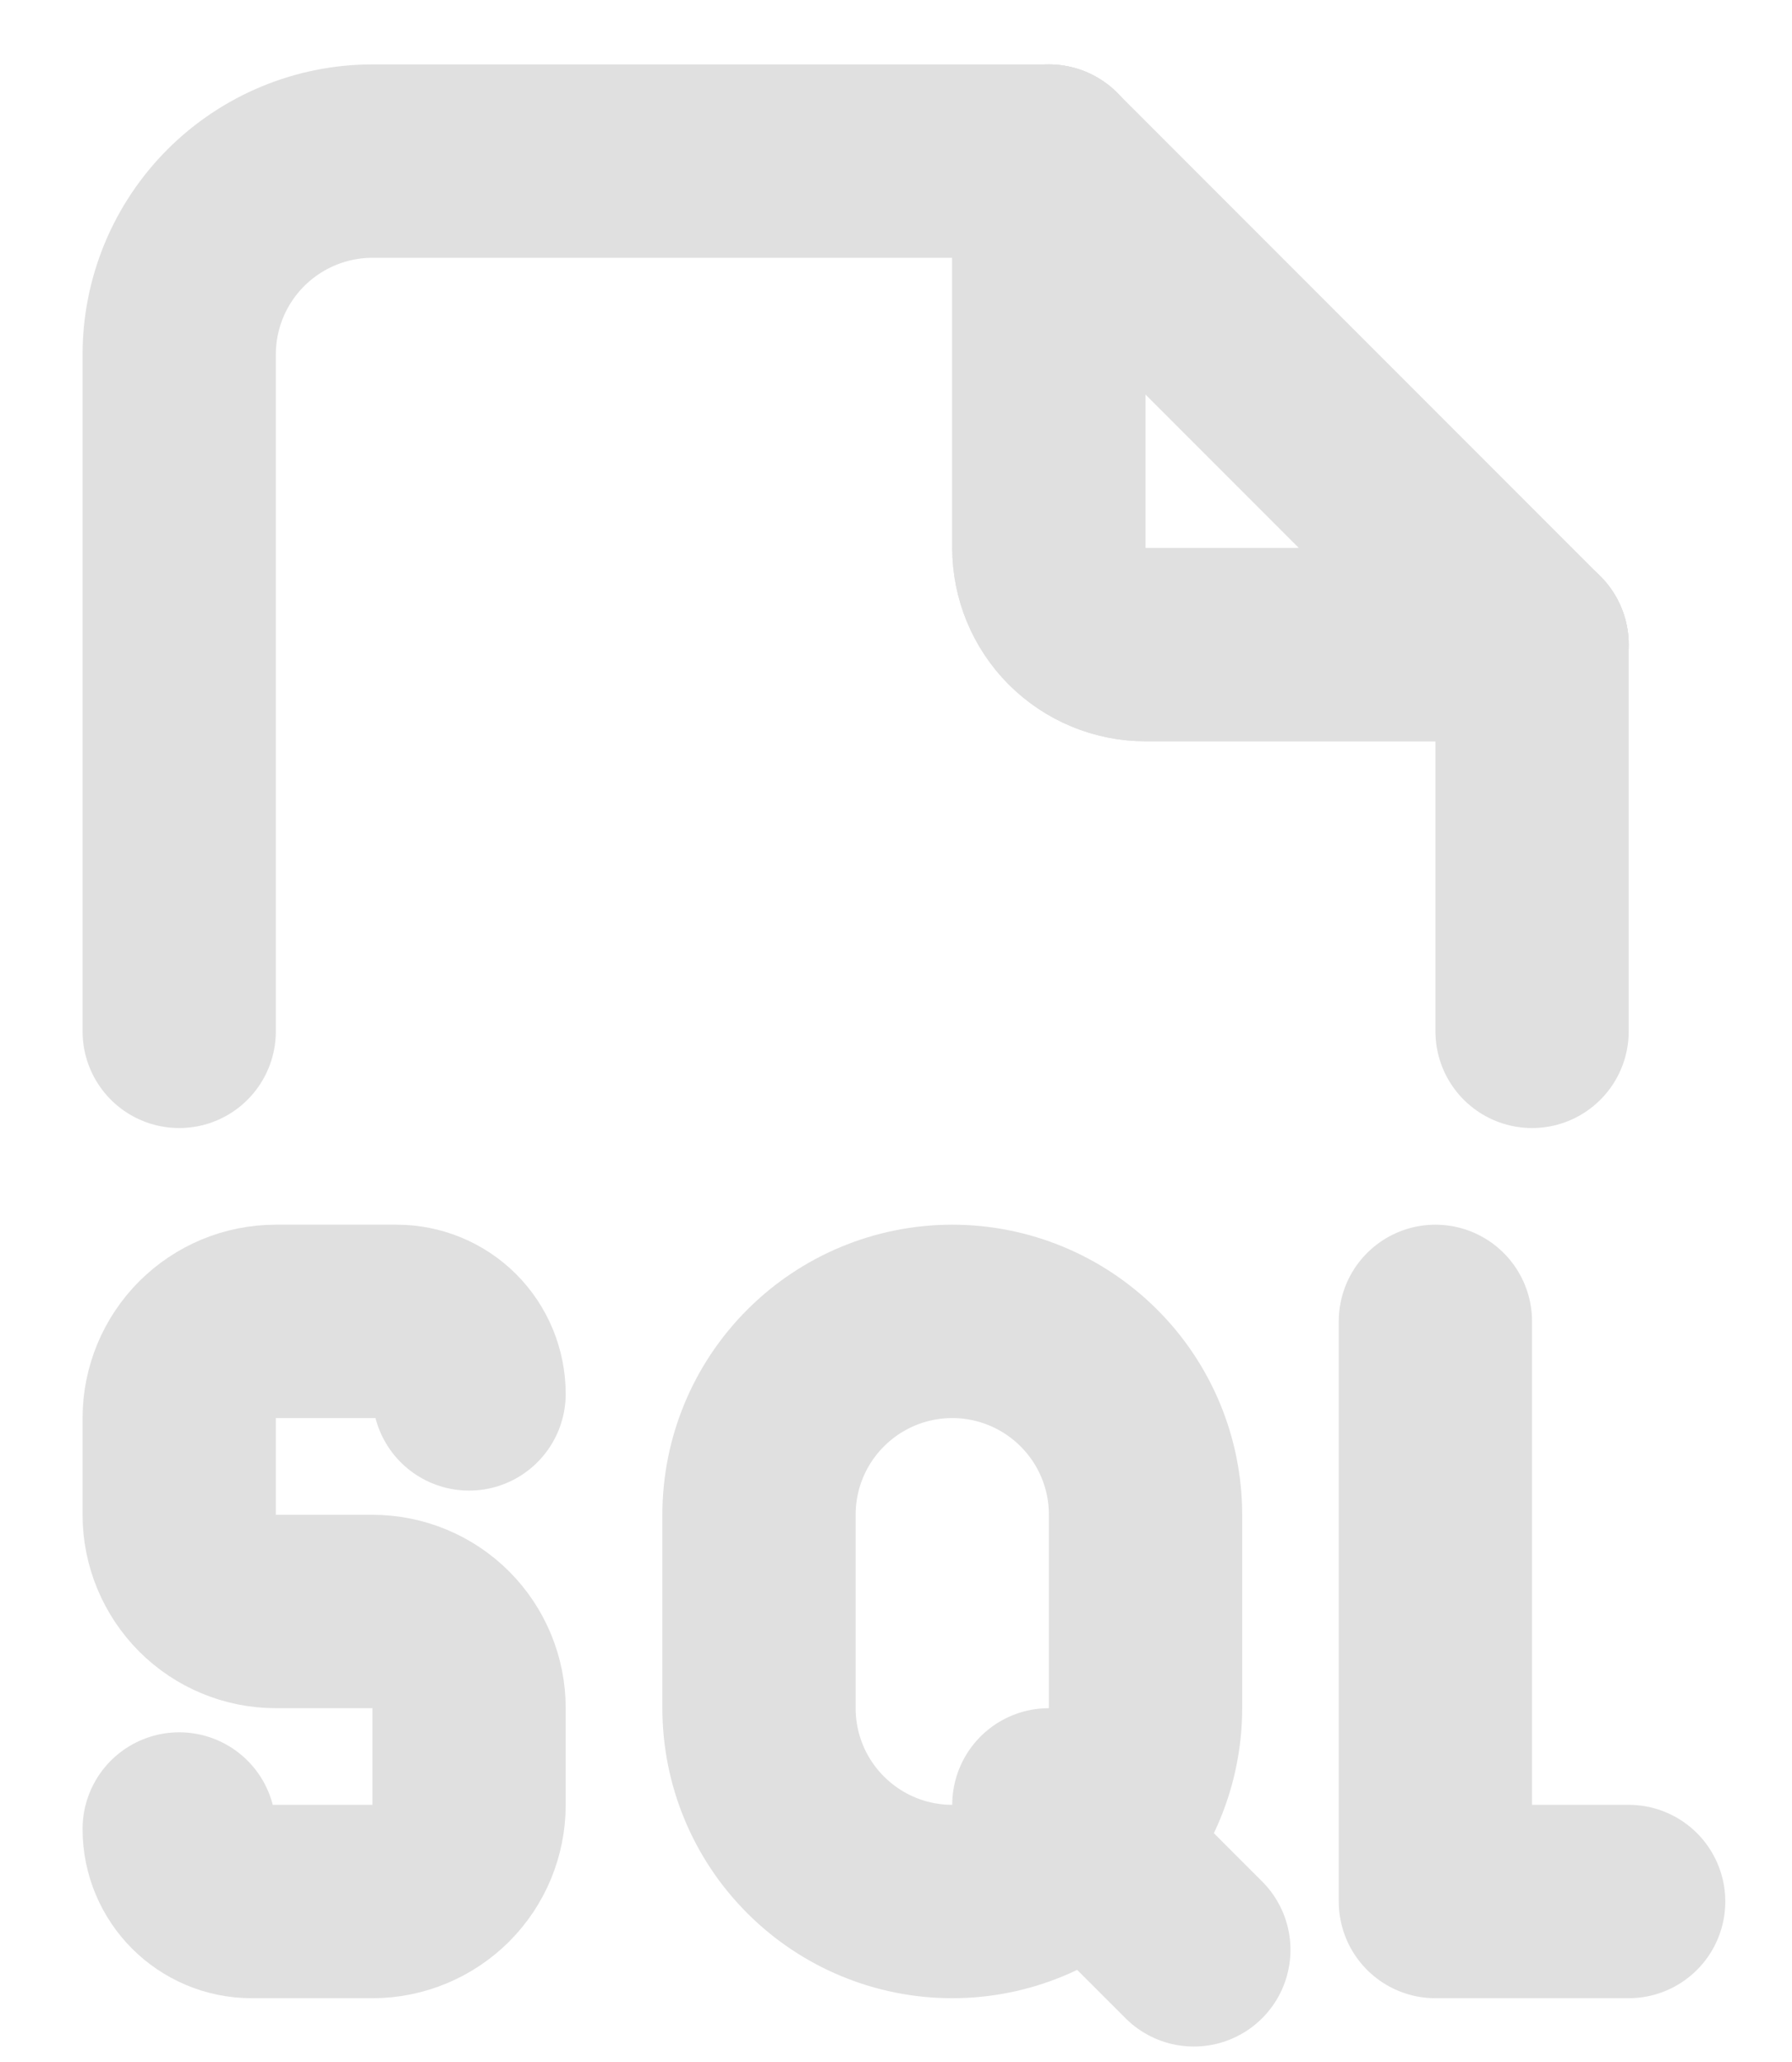 <svg width="20" height="23" viewBox="0 0 20 23" fill="none" xmlns="http://www.w3.org/2000/svg">
<path d="M11.706 1.797V6.111C11.706 6.397 11.82 6.672 12.022 6.874C12.224 7.076 12.499 7.19 12.785 7.19H17.099" stroke="#E0E0E0" stroke-width="2.157" stroke-linecap="round" stroke-linejoin="round"/>
<path d="M11.706 1.797V6.111C11.706 6.397 11.82 6.672 12.022 6.874C12.225 7.076 12.499 7.19 12.785 7.19H17.099M2 20.401C2 20.848 2.362 21.21 2.809 21.21H4.157C4.443 21.21 4.717 21.096 4.92 20.894C5.122 20.692 5.235 20.418 5.235 20.132V19.053C5.235 18.767 5.122 18.493 4.92 18.291C4.717 18.088 4.443 17.975 4.157 17.975H3.078C2.792 17.975 2.518 17.861 2.316 17.659C2.114 17.456 2 17.182 2 16.896V15.818C2 15.532 2.114 15.257 2.316 15.055C2.518 14.853 2.792 14.739 3.078 14.739H4.427C4.641 14.739 4.847 14.824 4.999 14.976C5.15 15.128 5.235 15.334 5.235 15.548" stroke="#E0E0E0" stroke-width="2.157" stroke-linecap="round" stroke-linejoin="round"/>
<path d="M2 11.504V3.954C2 3.382 2.227 2.834 2.632 2.429C3.036 2.025 3.585 1.797 4.157 1.797H11.706L17.099 7.19V11.504M16.02 14.739V21.21H18.177M11.706 20.132L13.324 21.749M10.628 14.739C11.2 14.739 11.748 14.966 12.153 15.371C12.558 15.775 12.785 16.324 12.785 16.896V19.053C12.785 19.625 12.558 20.174 12.153 20.578C11.748 20.983 11.2 21.21 10.628 21.21C10.056 21.21 9.507 20.983 9.103 20.578C8.698 20.174 8.471 19.625 8.471 19.053V16.896C8.471 16.324 8.698 15.775 9.103 15.371C9.507 14.966 10.056 14.739 10.628 14.739Z" stroke="#E0E0E0" stroke-width="2.157" stroke-linecap="round" stroke-linejoin="round"/>
</svg>
